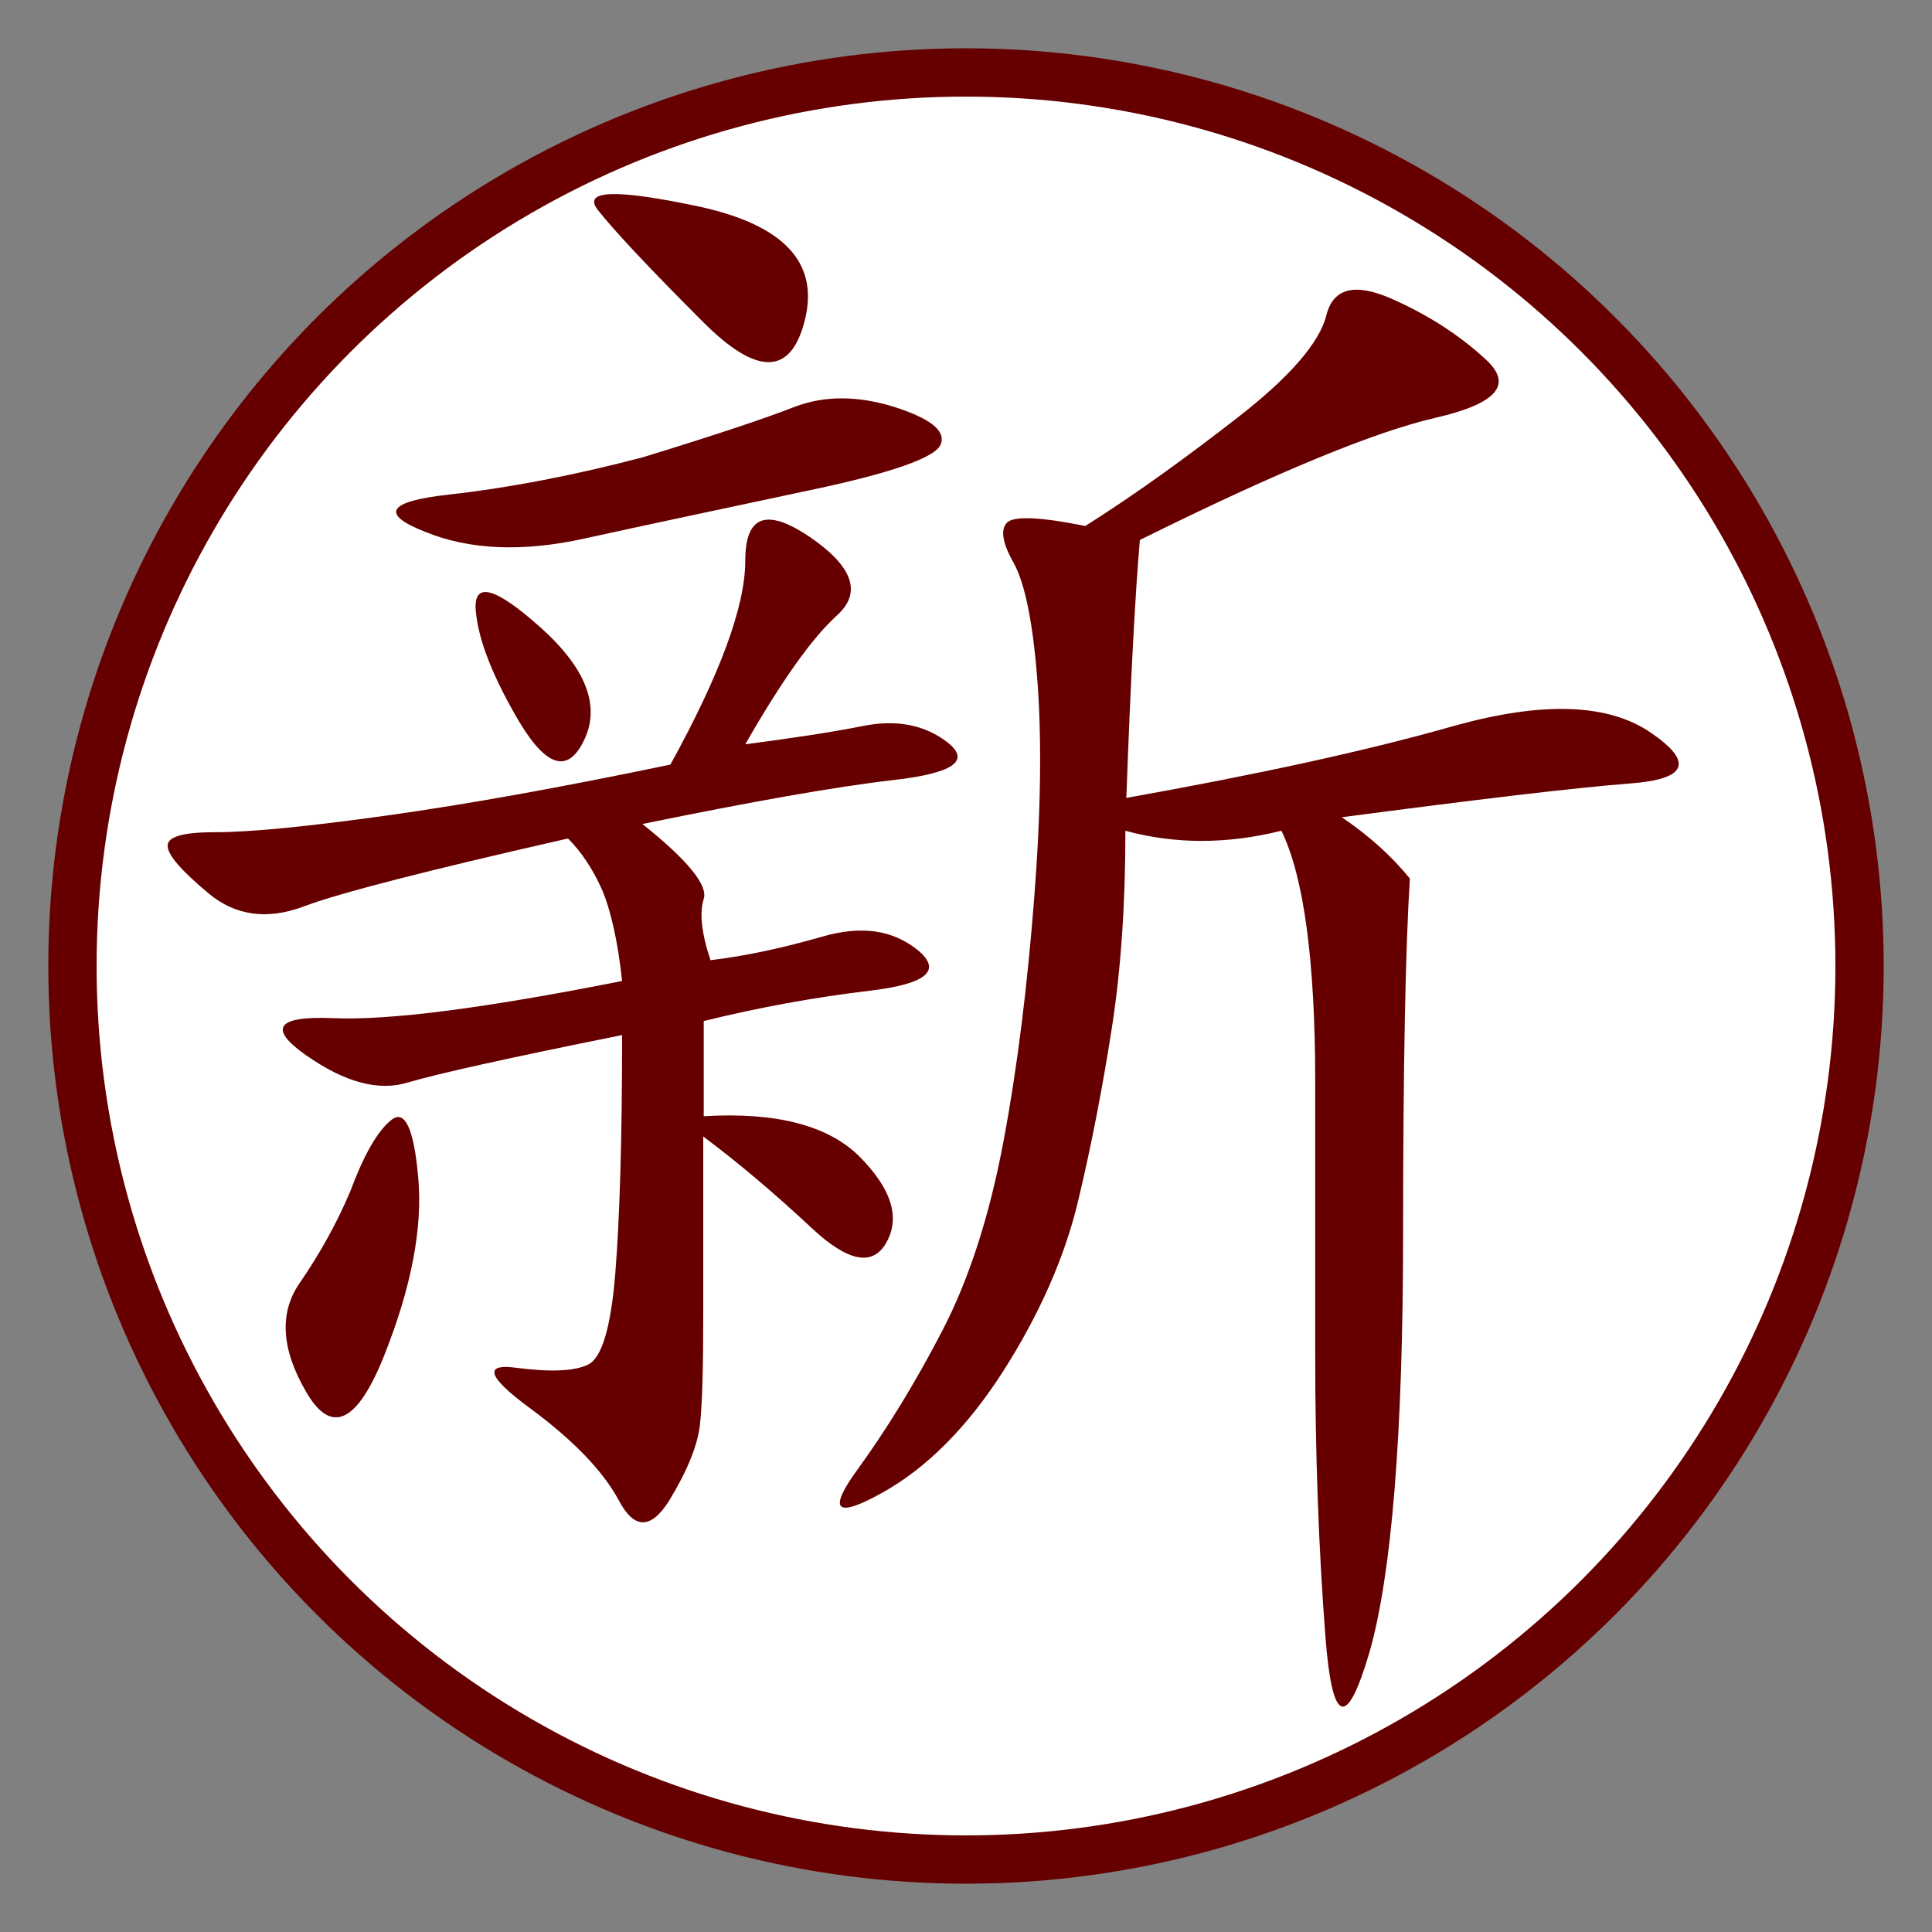 <?xml version="1.0" encoding="utf-8"?>
<svg version="1.1" id="zdic.net" xmlns="http://www.w3.org/2000/svg" xmlns:xlink="http://www.w3.org/1999/xlink" x="0px" y="0px"
	 viewBox="0 0 40 40" style="enable-background:new 0 0 40 40;" xml:space="preserve">
<rect x="0" y="0" width="40" height="40" fill="#808080" stroke="none"/>
<style type="text/css">
	.st0{fill:#FFFFFF;stroke:#660000;stroke-miterlimit:10;}
	.st1{enable-background:new;}
	.st2{fill:#660000;}
</style>
<circle class="st0" cx="20" cy="20" r="18.5"/>
<g class="st1">
	<path class="st2" d="M17.87,15.03c0.7-0.14,1.29-0.02,1.76,0.35c0.47,0.38,0.09,0.63-1.13,0.77c-1.22,0.14-2.95,0.45-5.2,0.91
		c0.94,0.75,1.36,1.27,1.27,1.55c-0.09,0.28-0.05,0.7,0.14,1.27c0.75-0.09,1.52-0.26,2.32-0.49c0.8-0.23,1.45-0.14,1.97,0.28
		c0.51,0.42,0.19,0.7-0.98,0.84c-1.17,0.14-2.32,0.35-3.45,0.63v1.97c1.5-0.09,2.58,0.19,3.23,0.84c0.65,0.66,0.84,1.24,0.56,1.76
		c-0.28,0.52-0.8,0.42-1.55-0.28c-0.75-0.7-1.5-1.34-2.25-1.9v3.66c0,1.13-0.02,1.9-0.07,2.32c-0.05,0.42-0.26,0.94-0.63,1.55
		c-0.38,0.61-0.73,0.61-1.05,0c-0.33-0.61-0.94-1.24-1.83-1.9c-0.89-0.65-0.98-0.94-0.28-0.84c0.7,0.09,1.2,0.07,1.48-0.07
		s0.47-0.77,0.56-1.9c0.09-1.13,0.14-2.76,0.14-4.92c-2.34,0.47-3.82,0.8-4.43,0.98c-0.61,0.19-1.31,0-2.11-0.56
		c-0.8-0.56-0.61-0.82,0.56-0.77c1.17,0.05,3.16-0.21,5.98-0.77c-0.09-0.84-0.24-1.48-0.42-1.9c-0.19-0.42-0.42-0.77-0.7-1.05
		c-2.91,0.66-4.74,1.13-5.48,1.41c-0.75,0.28-1.41,0.19-1.97-0.28c-0.56-0.47-0.84-0.79-0.84-0.98c0-0.19,0.33-0.28,0.98-0.28
		c0.75,0,1.94-0.12,3.59-0.35c1.64-0.23,3.59-0.58,5.84-1.05c1.03-1.87,1.55-3.28,1.55-4.22c0-0.94,0.44-1.1,1.34-0.49
		c0.89,0.61,1.08,1.15,0.56,1.62c-0.52,0.47-1.15,1.36-1.9,2.67C16.34,15.29,17.17,15.17,17.87,15.03z M8.1,23.19
		c0.28-0.23,0.47,0.17,0.56,1.2c0.09,1.03-0.14,2.25-0.7,3.66s-1.1,1.67-1.62,0.77c-0.52-0.89-0.56-1.64-0.14-2.25
		c0.42-0.61,0.77-1.24,1.05-1.9C7.53,23.92,7.81,23.42,8.1,23.19z M16.46,8.42c0.61-0.23,1.29-0.23,2.04,0
		c0.75,0.24,1.08,0.49,0.98,0.77c-0.09,0.28-1.03,0.61-2.81,0.98c-1.78,0.38-3.3,0.7-4.57,0.98s-2.37,0.24-3.3-0.14
		c-0.94-0.37-0.77-0.63,0.49-0.77s2.6-0.4,4.01-0.77C14.8,9.01,15.85,8.66,16.46,8.42z M9.85,12.64c-0.05-0.61,0.4-0.49,1.34,0.35
		c0.94,0.84,1.24,1.62,0.91,2.32c-0.33,0.7-0.77,0.59-1.34-0.35C10.21,14.03,9.9,13.25,9.85,12.64z M12.38,4.35
		c-0.33-0.42,0.37-0.44,2.11-0.07c1.73,0.38,2.46,1.15,2.18,2.32c-0.28,1.17-0.98,1.2-2.11,0.07S12.71,4.77,12.38,4.35z M30.1,15.03
		c1.83-0.51,3.19-0.47,4.08,0.14c0.89,0.61,0.75,0.96-0.42,1.05c-1.17,0.09-3.16,0.33-5.98,0.7c0.56,0.38,1.03,0.8,1.41,1.27
		c-0.09,1.41-0.14,3.85-0.14,7.31c0,4.22-0.24,7.12-0.7,8.72c-0.47,1.59-0.77,1.48-0.91-0.35s-0.21-3.77-0.21-5.84v-5.63
		c0-2.53-0.24-4.26-0.7-5.2c-1.13,0.28-2.2,0.28-3.23,0c0,1.5-0.09,2.86-0.28,4.08c-0.19,1.22-0.42,2.42-0.7,3.59
		c-0.28,1.17-0.8,2.34-1.55,3.52c-0.75,1.17-1.6,2.02-2.53,2.53c-0.94,0.52-1.1,0.35-0.49-0.49c0.61-0.84,1.2-1.8,1.76-2.88
		c0.56-1.08,0.98-2.39,1.27-3.94s0.49-3.21,0.63-4.99c0.14-1.78,0.16-3.28,0.07-4.5c-0.09-1.22-0.26-2.04-0.49-2.46
		c-0.24-0.42-0.28-0.7-0.14-0.84s0.68-0.12,1.62,0.07c1.03-0.65,2.08-1.41,3.16-2.25c1.08-0.84,1.69-1.55,1.83-2.11
		s0.58-0.68,1.34-0.35c0.75,0.33,1.41,0.75,1.97,1.27c0.56,0.52,0.21,0.91-1.05,1.2s-3.3,1.13-6.12,2.53
		c-0.09,1.03-0.19,2.81-0.28,5.34C26,16.04,28.28,15.55,30.1,15.03z"/>
</g>
</svg>
